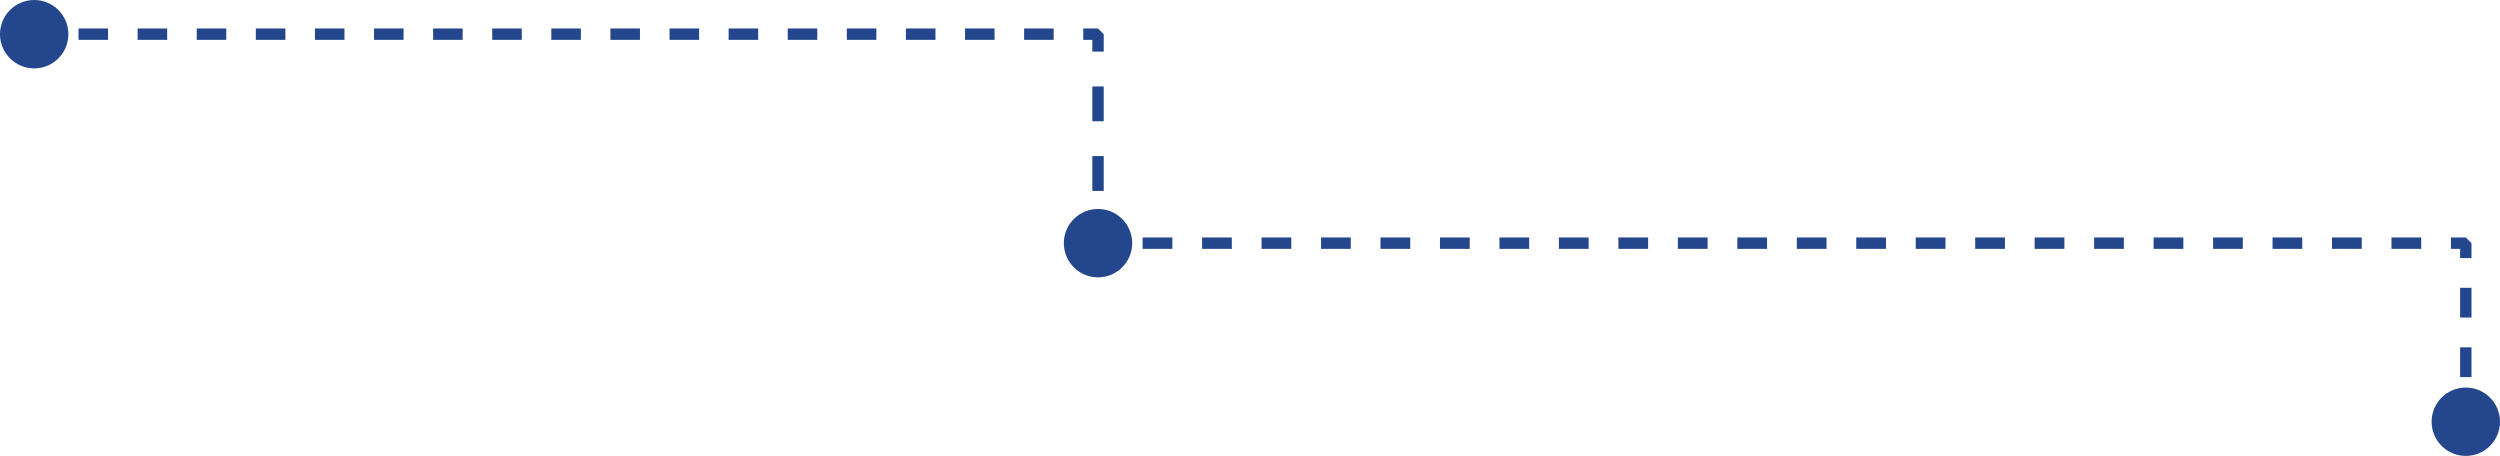 <svg xmlns="http://www.w3.org/2000/svg" width="658" height="120" fill="none"><path fill="#24468C" d="M289 9h1.5L289 7.5V9ZM9 10.5h3.889v-3H9v3Zm11.667 0h7.777v-3h-7.777v3Zm15.555 0H44v-3h-7.778v3Zm15.556 0h7.778v-3h-7.778v3Zm15.555 0h7.778v-3h-7.778v3Zm15.556 0h7.778v-3h-7.778v3Zm15.556 0h7.777v-3h-7.777v3Zm15.555 0h7.778v-3H114v3Zm15.556 0h7.777v-3h-7.777v3Zm15.555 0h7.778v-3h-7.778v3Zm15.556 0h7.777v-3h-7.777v3Zm15.555 0H184v-3h-7.778v3Zm15.556 0h7.778v-3h-7.778v3Zm15.555 0h7.778v-3h-7.778v3Zm15.556 0h7.778v-3h-7.778v3Zm15.555 0h7.778v-3h-7.778v3Zm15.556 0h7.778v-3H254v3Zm15.555 0h7.778v-3h-7.778v3Zm15.556 0H289v-3h-3.889v3ZM287.5 9v4.583h3V9h-3Zm0 13.75v9.167h3V22.75h-3Zm0 18.333v9.167h3v-9.167h-3Zm0 18.334V64h3v-4.583h-3Z"/><path fill="#24468C" d="M649 64h1.5l-1.5-1.5V64Zm-360 1.5h3.913v-3H289v3Zm11.739 0h7.826v-3h-7.826v3Zm15.652 0h7.826v-3h-7.826v3Zm15.652 0h7.827v-3h-7.827v3Zm15.653 0h7.826v-3h-7.826v3Zm15.652 0h7.826v-3h-7.826v3Zm15.652 0h7.826v-3H379v3Zm15.652 0h7.826v-3h-7.826v3Zm15.652 0h7.826v-3h-7.826v3Zm15.653 0h7.826v-3h-7.826v3Zm15.652 0h7.826v-3h-7.826v3Zm15.652 0h7.826v-3h-7.826v3Zm15.652 0h7.826v-3h-7.826v3Zm15.652 0h7.826v-3h-7.826v3Zm15.652 0h7.826v-3h-7.826v3Zm15.652 0h7.827v-3h-7.827v3Zm15.653 0h7.826v-3h-7.826v3Zm15.652 0H559v-3h-7.826v3Zm15.652 0h7.826v-3h-7.826v3Zm15.652 0h7.826v-3h-7.826v3Zm15.652 0h7.826v-3h-7.826v3Zm15.652 0h7.827v-3h-7.827v3Zm15.653 0h7.826v-3h-7.826v3Zm15.652 0H649v-3h-3.913v3ZM647.5 64v3.917h3V64h-3Zm0 11.75v7.833h3V75.75h-3Zm0 15.667v7.833h3v-7.833h-3Zm0 15.666V111h3v-3.917h-3Z"/><circle cx="9" cy="9" r="9" fill="#24468C"/><circle cx="289" cy="64" r="9" fill="#24468C"/><circle cx="649" cy="111" r="9" fill="#24468C"/></svg>